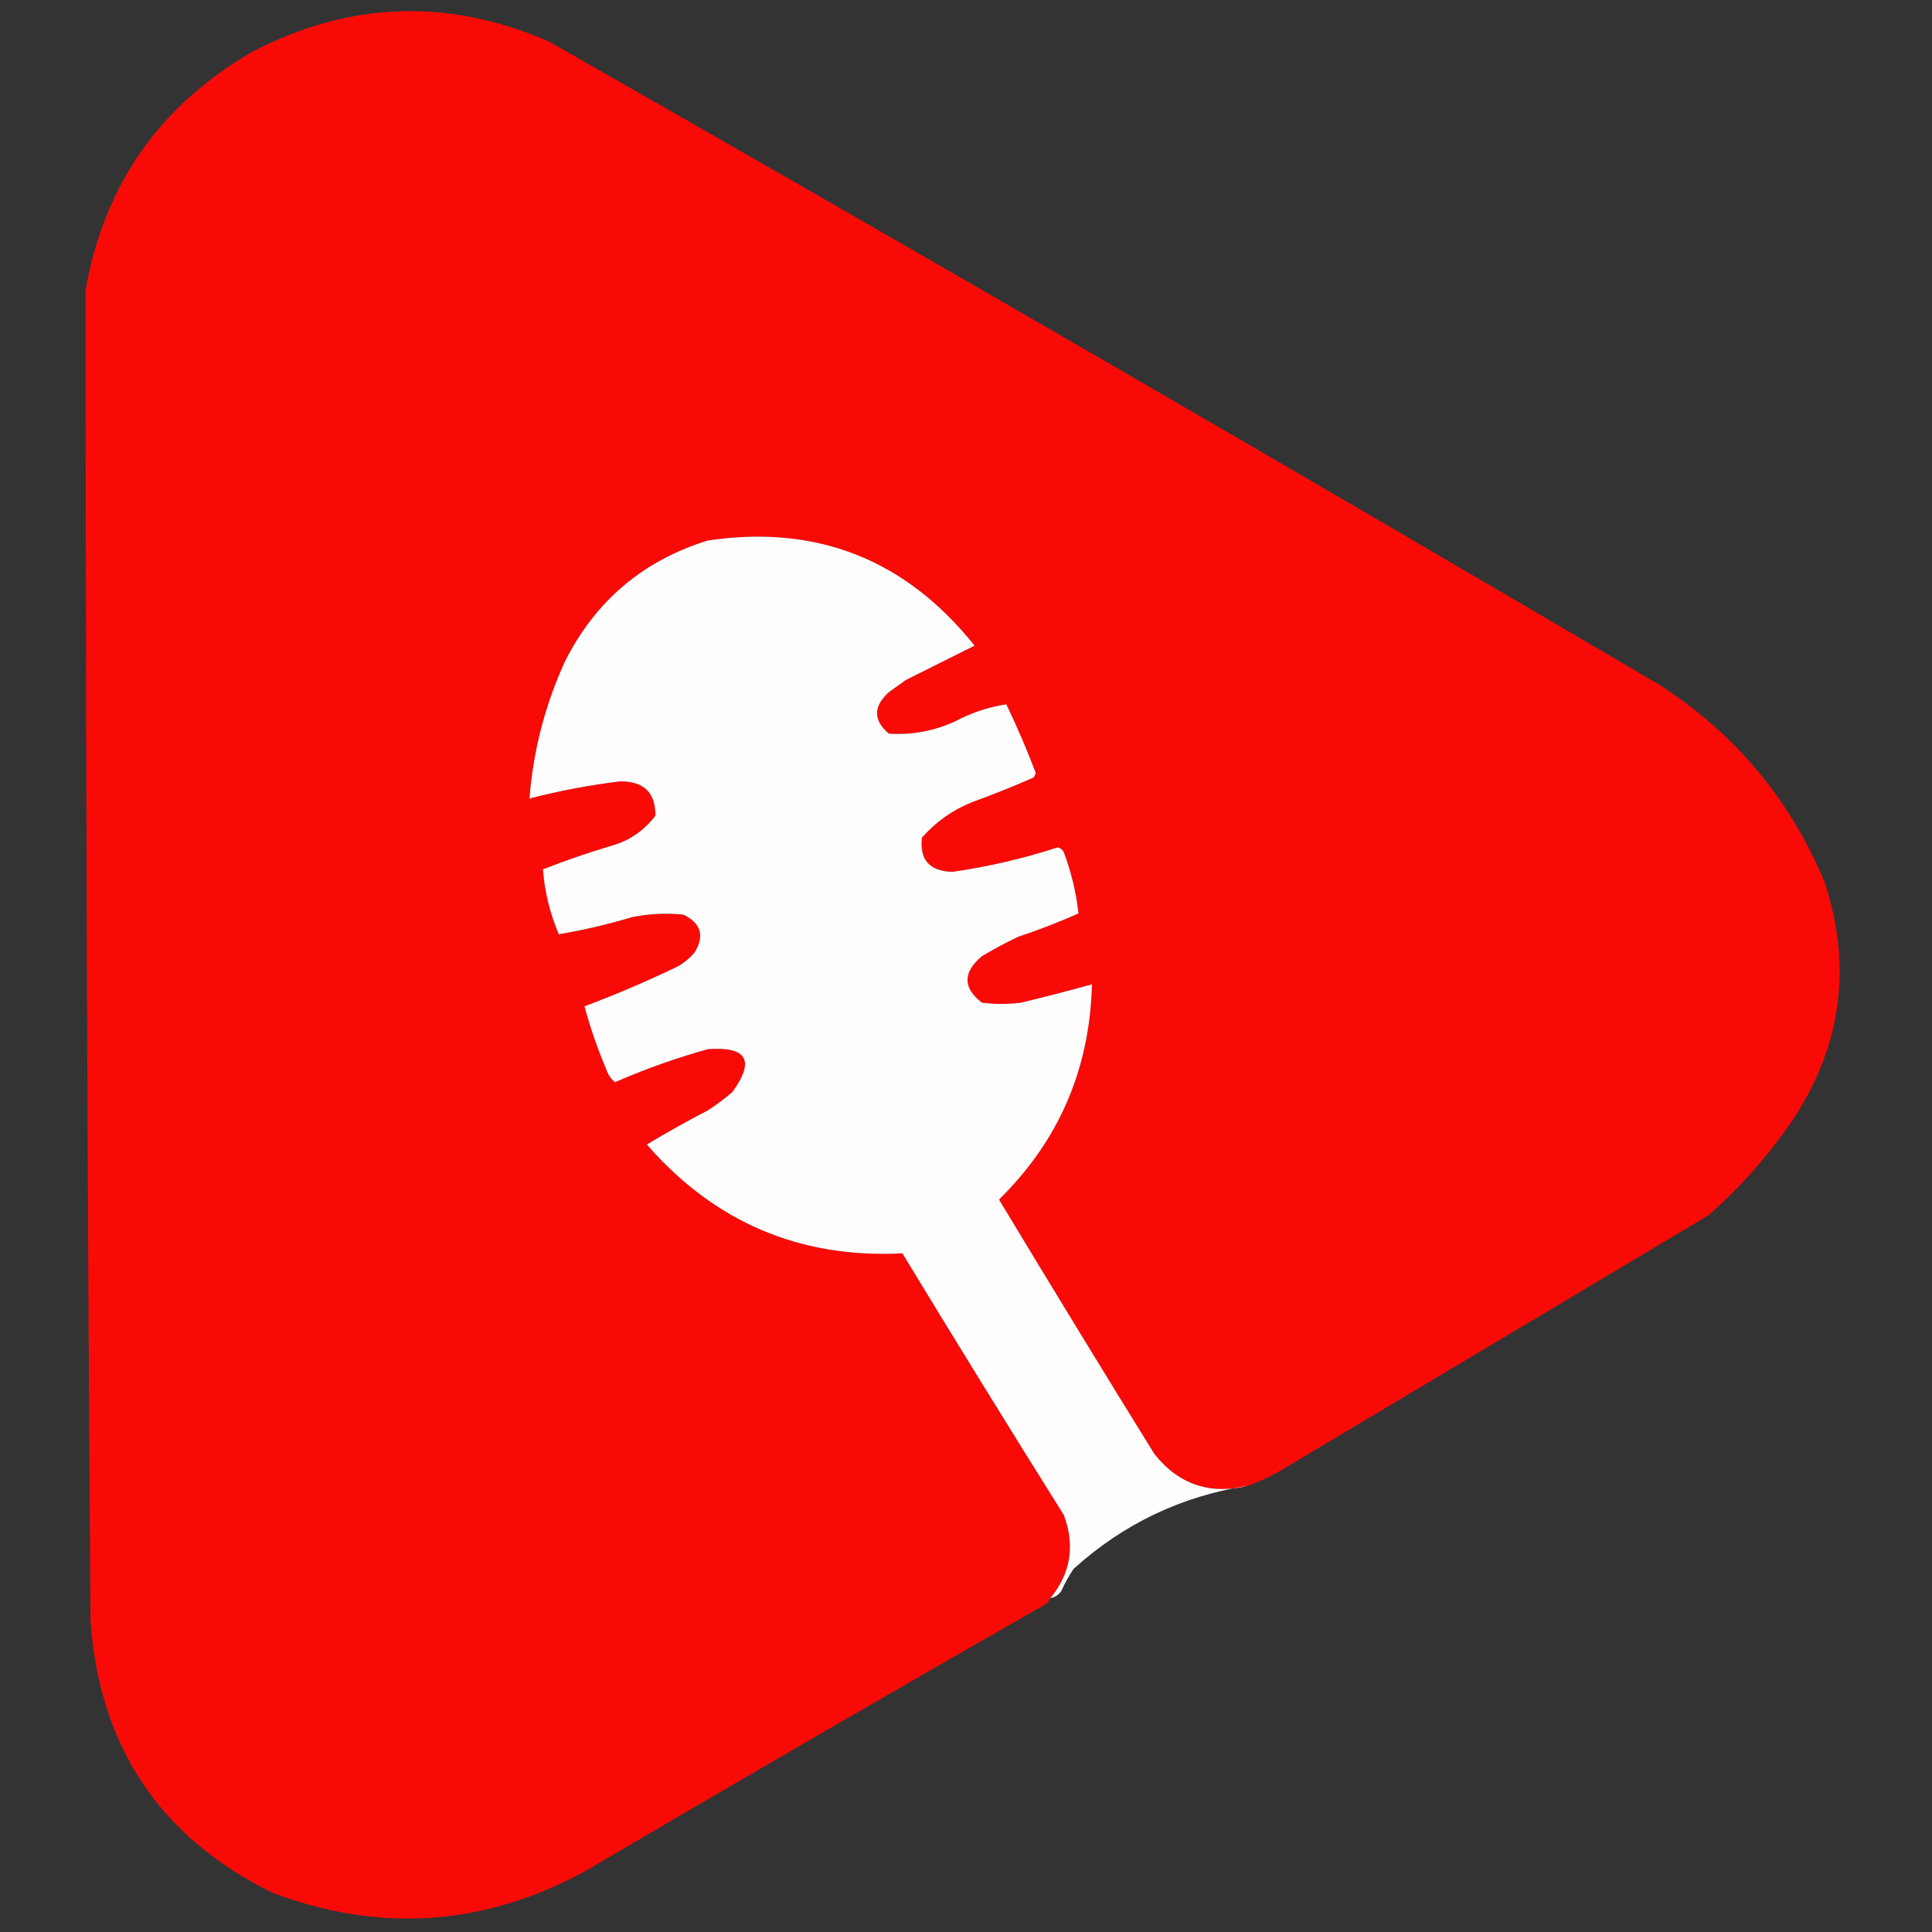 <svg xmlns="http://www.w3.org/2000/svg" version="1.1" width="790px" height="790px" style="shape-rendering:geometricPrecision; text-rendering:geometricPrecision; image-rendering:optimizeQuality; fill-rule:evenodd; clip-rule:evenodd" xmlns:xlink="http://www.w3.org/1999/xlink">
<rect width="100%" height="100%" fill="#333333" stroke="none"/>
<g><path style="opacity:1" fill="#fa0a07" d="M 510.5,607.5 C 494.795,611.372 481.961,607.039 472,594.5C 450.635,559.965 429.468,525.299 408.5,490.5C 432.969,466.474 445.636,437.141 446.5,402.5C 436.897,405.151 427.23,407.651 417.5,410C 412.167,410.667 406.833,410.667 401.5,410C 393.654,403.924 393.654,397.591 401.5,391C 406.341,388.079 411.341,385.412 416.5,383C 424.841,380.221 433.007,377.054 441,373.5C 440.056,364.983 438.056,356.65 435,348.5C 434.481,347.484 433.647,346.818 432.5,346.5C 418.447,351.074 404.114,354.407 389.5,356.5C 380.109,356.284 375.943,351.618 377,342.5C 382.616,336.094 389.45,331.261 397.5,328C 405.946,324.943 414.279,321.61 422.5,318C 423.022,317.439 423.355,316.772 423.5,316C 419.885,306.485 415.885,297.152 411.5,288C 404.19,289.103 397.19,291.437 390.5,295C 381.891,298.934 372.891,300.601 363.5,300C 357,294.538 357,288.871 363.5,283C 365.833,281.333 368.167,279.667 370.5,278C 379.869,273.327 389.202,268.66 398.5,264C 370.329,228.741 333.996,214.407 289.5,221C 262.978,229.188 243.478,245.688 231,270.5C 222.864,288.32 218.031,306.986 216.5,326.5C 228.67,323.375 241.004,321.041 253.5,319.5C 263.237,319.406 268.07,324.073 268,333.5C 263.345,339.756 257.178,343.922 249.5,346C 240.17,348.788 231.004,351.955 222,355.5C 222.714,364.651 224.88,373.484 228.5,382C 238.574,380.316 248.574,377.983 258.5,375C 265.452,373.603 272.452,373.27 279.5,374C 286.678,377.548 288.178,382.714 284,389.5C 282.127,391.709 279.96,393.542 277.5,395C 264.896,401.088 252.062,406.588 239,411.5C 241.369,420.27 244.369,428.936 248,437.5C 248.687,439.555 249.854,441.221 251.5,442.5C 263.848,437.106 276.514,432.606 289.5,429C 305.477,427.833 308.811,433.666 299.5,446.5C 296.346,449.243 293.012,451.743 289.5,454C 281.005,458.413 272.672,463.08 264.5,468C 292.222,499.789 327.056,514.622 369,512.5C 390.749,548.334 412.749,584.001 435,619.5C 439.658,631.968 437.824,643.301 429.5,653.5C 429.047,654.458 428.381,655.292 427.5,656C 364.575,691.934 301.908,728.267 239.5,765C 198.192,787.547 155.526,790.547 111.5,774C 65.385,751.324 40.552,714.158 37,662.5C 35.693,481.168 35.027,299.834 35,118.5C 42.669,75.322 65.503,42.822 103.5,21C 143.186,0.494 183.52,-0.84 224.5,17C 376.488,103.656 527.821,191.323 678.5,280C 709.351,299.85 731.851,326.683 746,360.5C 757.264,394.388 753.264,426.388 734,456.5C 723.971,471.532 712.138,485.032 698.5,497C 639.833,532 581.167,567 522.5,602C 518.556,604.141 514.556,605.975 510.5,607.5 Z"></path></g>
<g><path style="opacity:0.999" fill="#fffdfd" d="M 510.5,607.5 C 483.315,611.675 459.482,623.008 439,641.5C 437.08,644.339 435.413,647.339 434,650.5C 432.871,652.141 431.371,653.141 429.5,653.5C 437.824,643.301 439.658,631.968 435,619.5C 412.749,584.001 390.749,548.334 369,512.5C 327.056,514.622 292.222,499.789 264.5,468C 272.672,463.08 281.005,458.413 289.5,454C 293.012,451.743 296.346,449.243 299.5,446.5C 308.811,433.666 305.477,427.833 289.5,429C 276.514,432.606 263.848,437.106 251.5,442.5C 249.854,441.221 248.687,439.555 248,437.5C 244.369,428.936 241.369,420.27 239,411.5C 252.062,406.588 264.896,401.088 277.5,395C 279.96,393.542 282.127,391.709 284,389.5C 288.178,382.714 286.678,377.548 279.5,374C 272.452,373.27 265.452,373.603 258.5,375C 248.574,377.983 238.574,380.316 228.5,382C 224.88,373.484 222.714,364.651 222,355.5C 231.004,351.955 240.17,348.788 249.5,346C 257.178,343.922 263.345,339.756 268,333.5C 268.07,324.073 263.237,319.406 253.5,319.5C 241.004,321.041 228.67,323.375 216.5,326.5C 218.031,306.986 222.864,288.32 231,270.5C 243.478,245.688 262.978,229.188 289.5,221C 333.996,214.407 370.329,228.741 398.5,264C 389.202,268.66 379.869,273.327 370.5,278C 368.167,279.667 365.833,281.333 363.5,283C 357,288.871 357,294.538 363.5,300C 372.891,300.601 381.891,298.934 390.5,295C 397.19,291.437 404.19,289.103 411.5,288C 415.885,297.152 419.885,306.485 423.5,316C 423.355,316.772 423.022,317.439 422.5,318C 414.279,321.61 405.946,324.943 397.5,328C 389.45,331.261 382.616,336.094 377,342.5C 375.943,351.618 380.109,356.284 389.5,356.5C 404.114,354.407 418.447,351.074 432.5,346.5C 433.647,346.818 434.481,347.484 435,348.5C 438.056,356.65 440.056,364.983 441,373.5C 433.007,377.054 424.841,380.221 416.5,383C 411.341,385.412 406.341,388.079 401.5,391C 393.654,397.591 393.654,403.924 401.5,410C 406.833,410.667 412.167,410.667 417.5,410C 427.23,407.651 436.897,405.151 446.5,402.5C 445.636,437.141 432.969,466.474 408.5,490.5C 429.468,525.299 450.635,559.965 472,594.5C 481.961,607.039 494.795,611.372 510.5,607.5 Z"></path></g>
</svg>
